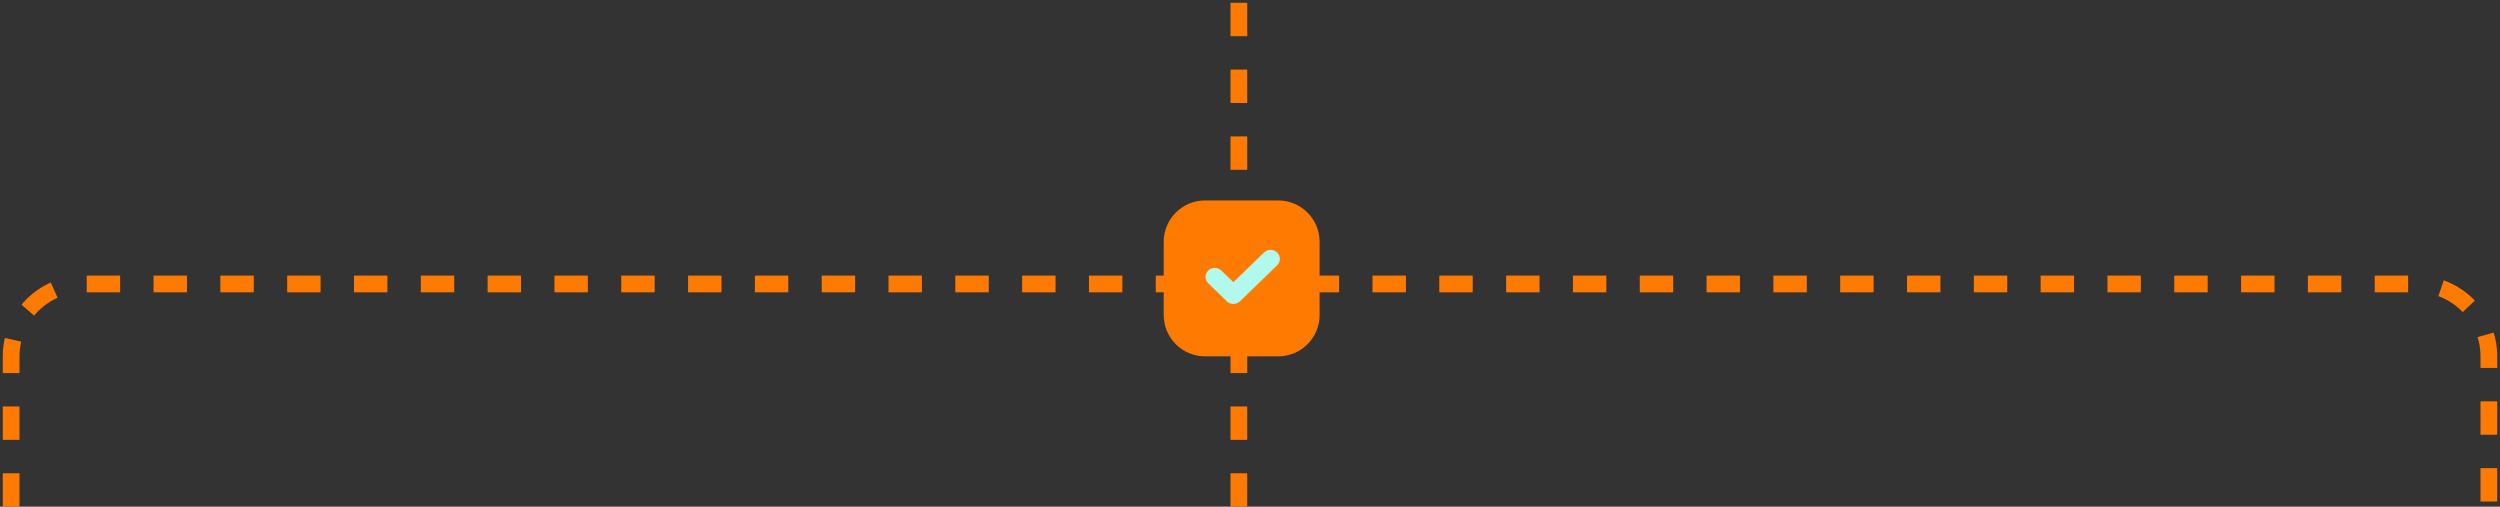 <svg xmlns="http://www.w3.org/2000/svg" width="449" height="91" viewBox="0 0 449 91" fill="none"><rect x="0" y="0" width="449" height="91" fill="#333333" stroke="none"/><path d="M222.5 0.5L222.5 51M222.5 91L222.5 51M2 91L2 64C2 56.82 7.82 51 15 51L222.5 51M222.5 51L434 51C441.18 51 447 56.82 447 64L447 91" stroke="#FF7A00" stroke-width="3" stroke-dasharray="6 6"></path><rect x="214.444" y="43" width="16.333" height="14" fill="#B1F9EC"></rect><path fill-rule="evenodd" clip-rule="evenodd" d="M216.436 36C212.329 36 209 39.329 209 43.436V56.564C209 60.671 212.329 64 216.436 64H229.564C233.671 64 237 60.671 237 56.564V43.436C237 39.329 233.671 36 229.564 36H216.436ZM229.378 47.642C230.03 47.01 230.03 45.984 229.378 45.352C228.726 44.72 227.669 44.72 227.018 45.352L221.52 50.683L219.362 48.59C218.71 47.958 217.653 47.958 217.001 48.59C216.349 49.222 216.349 50.247 217.001 50.879L220.34 54.117C220.992 54.749 222.049 54.749 222.701 54.117L229.378 47.642Z" fill="#FF7A00"></path></svg>